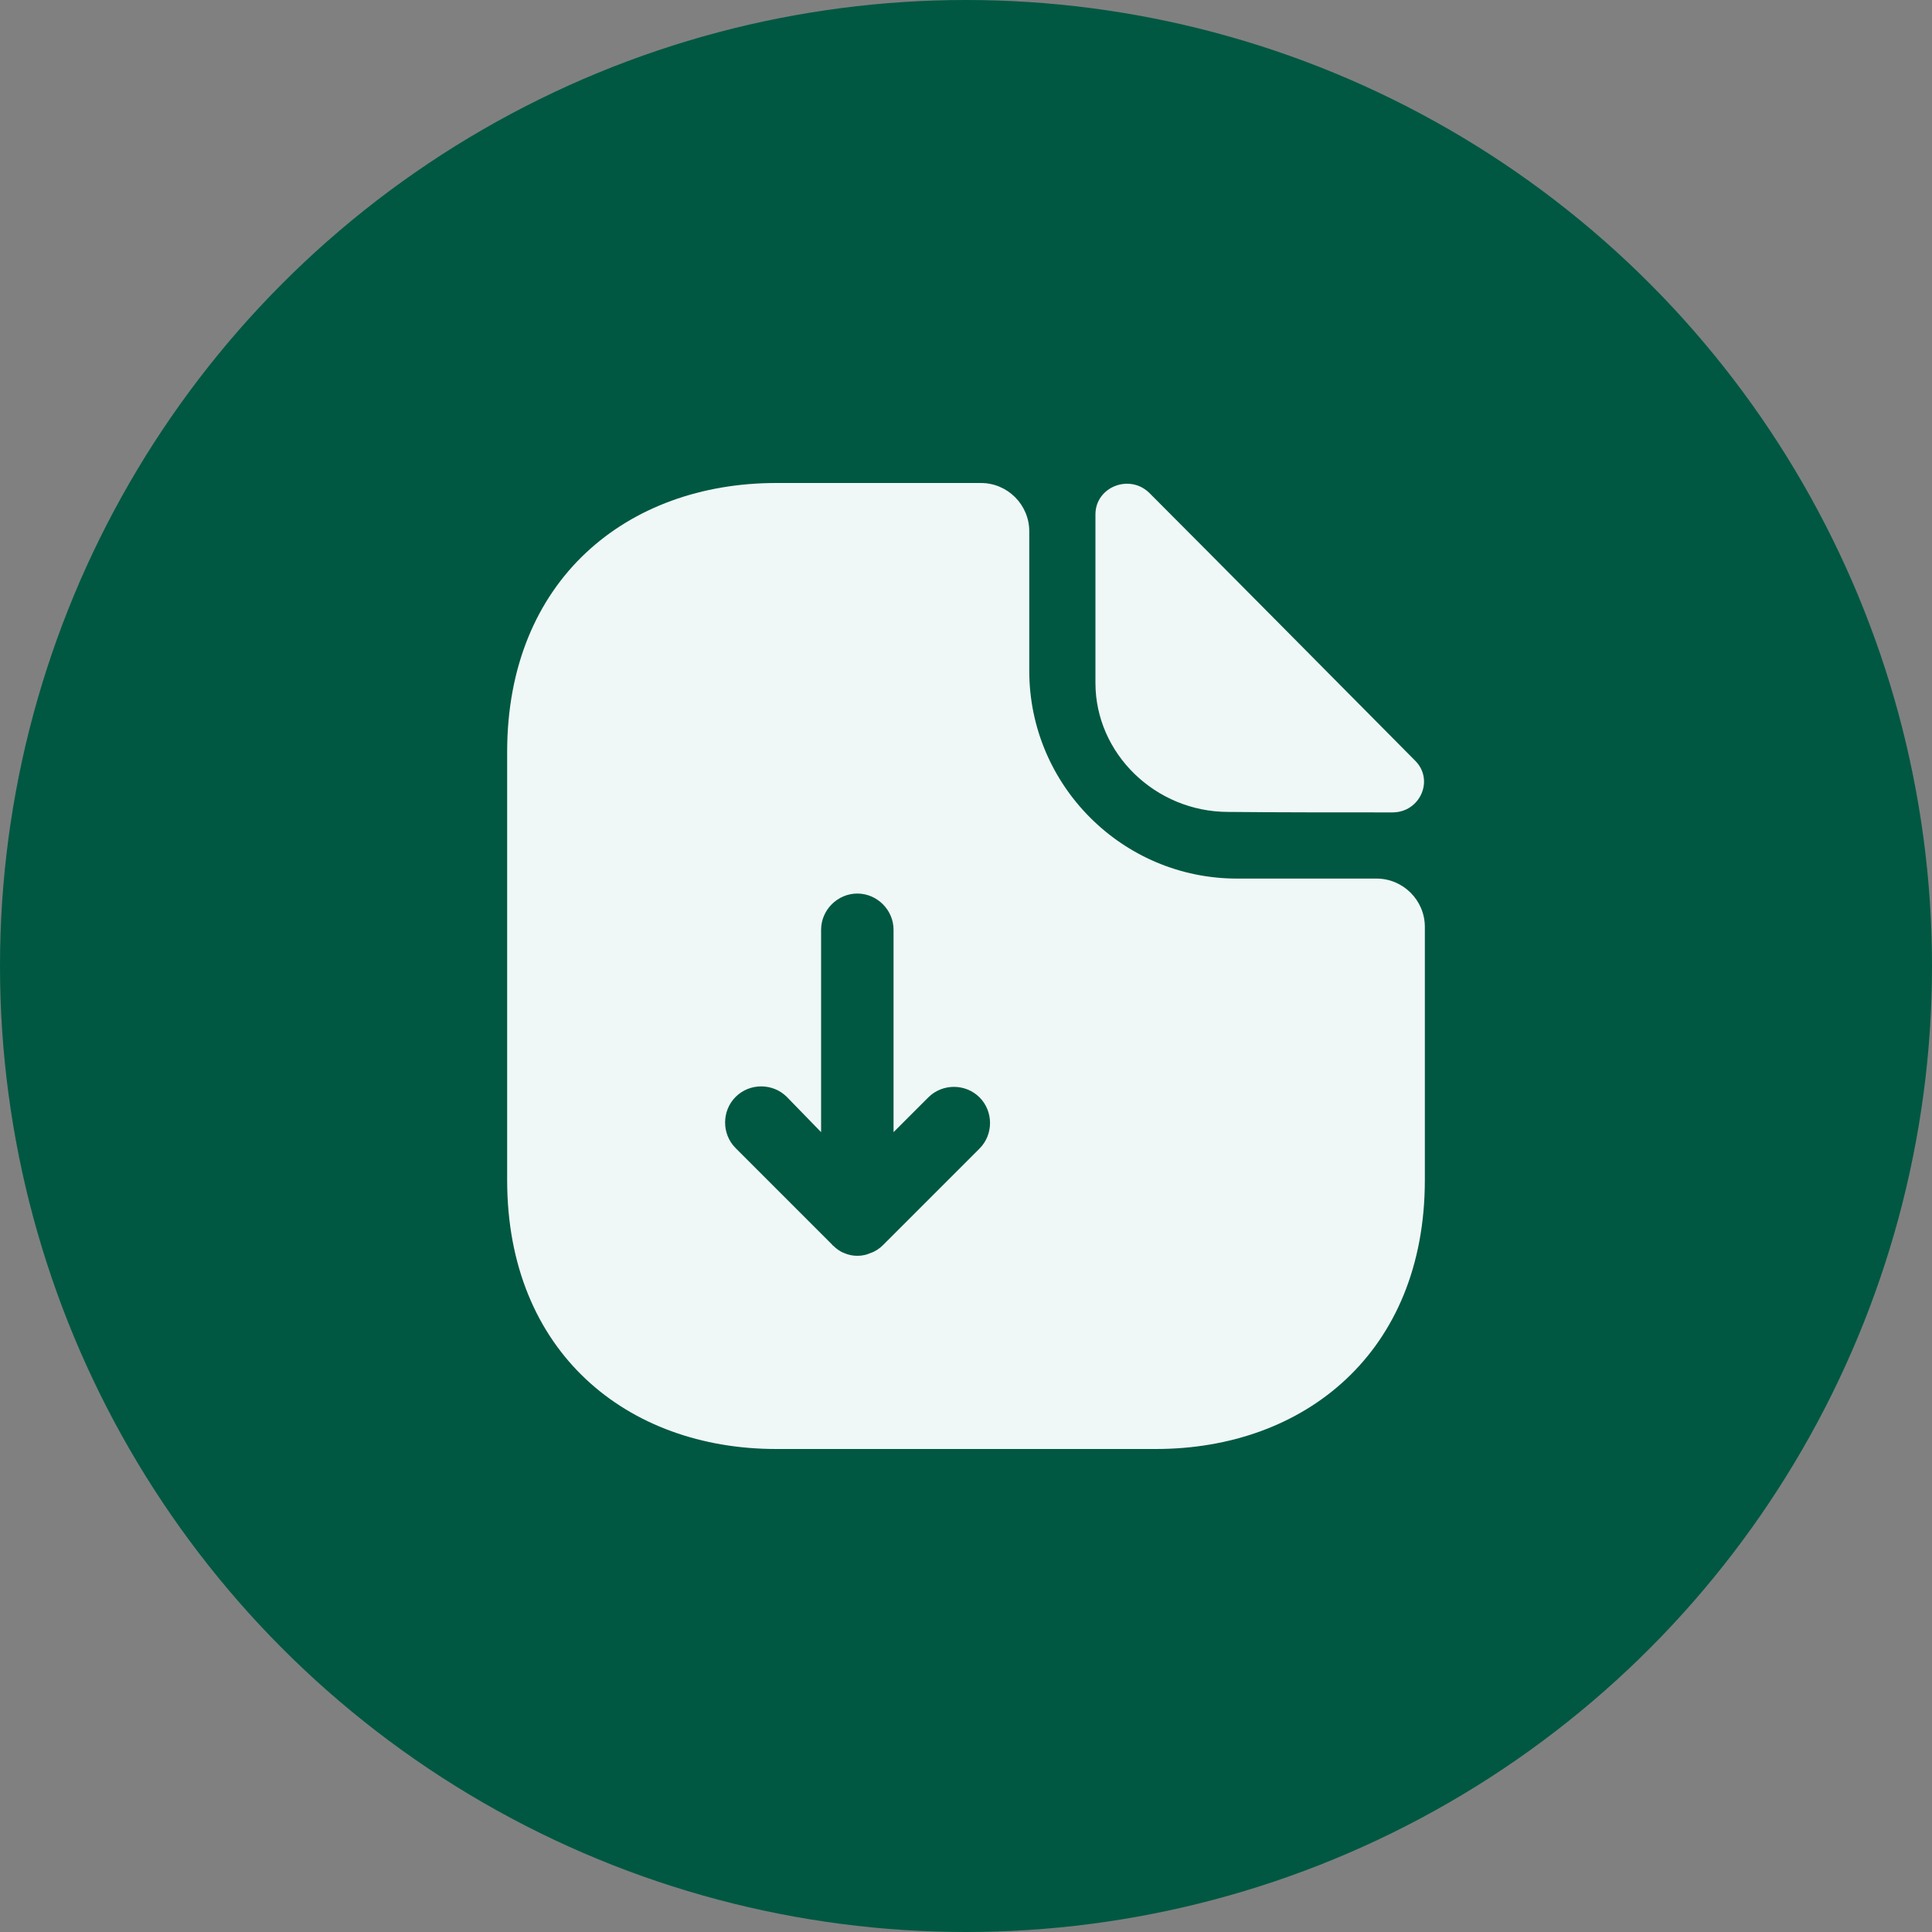 <?xml version="1.0" encoding="UTF-8"?>
<svg width="40px" height="40px" viewBox="0 0 40 40" version="1.1" xmlns="http://www.w3.org/2000/svg" xmlns:xlink="http://www.w3.org/1999/xlink">
    <rect x="0" y="0" width="40" height="40" fill="#808080" stroke="none"/>
    <title>ic_download</title>
    <g id="Page-1" stroke="none" stroke-width="1" fill="none" fill-rule="evenodd">
        <g id="Cramet---Web-3" transform="translate(-670, -652)">
            <g id="ic_download" transform="translate(670, 652)">
                <circle id="Oval" fill="#005842" cx="20" cy="20" r="20"></circle>
                <g id="vuesax/bold/document-download" transform="translate(8, 8)">
                    <g transform="translate(0, 0)" id="document-download">
                        <path d="M17.61,10.19 C15.24,10.19 13.31,8.26 13.31,5.89 L13.31,3 C13.31,2.45 12.86,2 12.31,2 L8.07,2 C4.99,2 2.5,4 2.5,7.57 L2.5,16.43 C2.5,20 4.99,22 8.07,22 L15.93,22 C19.01,22 21.5,20 21.5,16.43 L21.5,11.19 C21.5,10.64 21.05,10.19 20.5,10.19 L17.61,10.19 Z M10.28,17.78 C10.21,17.85 10.12,17.91 10.03,17.94 C9.94,17.98 9.85,18 9.75,18 C9.65,18 9.56,17.98 9.47,17.94 C9.39,17.91 9.31,17.85 9.25,17.79 C9.24,17.78 9.23,17.78 9.23,17.77 L7.23,15.77 C6.94,15.48 6.94,15 7.23,14.71 C7.52,14.42 8,14.42 8.29,14.71 L9,15.44 L9,11.25 C9,10.84 9.34,10.5 9.75,10.5 C10.16,10.5 10.5,10.84 10.5,11.25 L10.5,15.44 L11.22,14.72 C11.51,14.43 11.99,14.43 12.28,14.72 C12.57,15.01 12.57,15.49 12.28,15.78 L10.28,17.78 Z" id="Vector" fill="#F0F7F7"></path>
                        <path d="M20.83,8.82 C21.4,8.82 21.7,8.15 21.3,7.75 C19.86,6.3 17.28,3.69 15.8,2.21 C15.39,1.8 14.68,2.08 14.68,2.65 L14.68,6.14 C14.68,7.6 15.92,8.81 17.43,8.81 C18.38,8.82 19.7,8.82 20.83,8.82 Z" id="Vector" fill="#F0F7F7" fill-rule="nonzero"></path>
                        <path d="M24,0 L24,24 L0,24 L0,0 L24,0 Z" id="Vector" opacity="0" transform="translate(12, 12) rotate(-180) translate(-12, -12)"></path>
                    </g>
                </g>
            </g>
        </g>
    </g>
</svg>